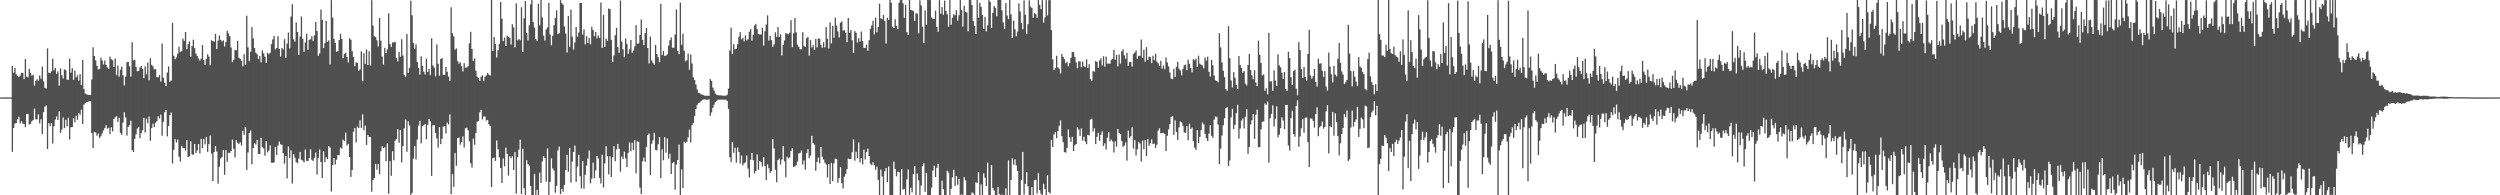 <svg xmlns="http://www.w3.org/2000/svg" width="1920" height="150"><path fill="#4f4f4f" d="M0 74.791h1v1H0zM1 74.814h1v1H1zM2 74.797h1v1H2zM3 74.821h1v1H3zM4 74.812h1v1H4zM5 74.824h1v1H5zM6 74.772h1v1H6zM7 74.787h1v1H7zM8 74.81h1v1H8zM9 50.634h1v65.966H9zM10 55.811h1v42.473H10zM11 52.065h1v42.829H11zM12 57.091h1v37.357H12zM13 58.251h1v33.181H13zM14 59.101h1v30.525H14zM15 58.124h1v36.585H15zM16 55.931h1v37.163H16zM17 55.988h1v38.896H17zM18 60.766h1v34.454H18zM19 45.381h1v52.372H19zM20 58.754h1v28.747H20zM21 59.431h1v28.086H21zM22 52.83h1v42.782H22zM23 56.184h1v38.917H23zM24 58.218h1v34.859H24zM25 57.415h1v34.738H25zM26 65.766h1v17.65H26zM27 62.054h1v29.617H27zM28 60.822h1v30.821H28zM29 62.011h1v25.803H29zM30 57.972h1v36.785H30zM31 60.438h1v31.175H31zM32 51.172h1v51.936H32zM33 62.523h1v23.587H33zM34 67.42h1v14.51H34zM35 67.949h1v13.045H35zM36 37.151h1v77.308H36zM37 55.799h1v38.838H37zM38 56.24h1v40.729H38zM39 54.729h1v39.711H39zM40 45.091h1v65.137H40zM41 53.96h1v43H41zM42 52.207h1v39.669H42zM43 56.735h1v32.665H43zM44 54.84h1v37.33H44zM45 65.766h1v19.641H45zM46 52.53h1v49.604H46zM47 57.803h1v41.727H47zM48 60.321h1v29.927H48zM49 53.276h1v45.171H49zM50 53.925h1v38.107H50zM51 61.198h1v35.866H51zM52 61.304h1v29.177H52zM53 45.018h1v62.082H53zM54 55.737h1v41.982H54zM55 52.364h1v45.226H55zM56 61.303h1v29.592H56zM57 54.247h1v39.672H57zM58 59.37h1v29.622H58zM59 57.78h1v34.201H59zM60 61.973h1v24.818H60zM61 56.918h1v31.262H61zM62 65.277h1v18.947H62zM63 46.003h1v49.301H63zM64 68.26h1v12.123H64zM65 71.768h1v7.467H65zM66 72.354h1v6.153H66zM67 72.864h1v5.385H67zM68 72.834h1v4.882H68zM69 72.967h1v4.638H69zM70 61.011h1v41.183H70zM71 36.313h1v77.422H71zM72 43.021h1v58.309H72zM73 46.277h1v55.471H73zM74 50.518h1v53.709H74zM75 53.327h1v49.265H75zM76 53.018h1v53.027H76zM77 44.311h1v60.375H77zM78 46.462h1v55.984H78zM79 49.555h1v50.628H79zM80 46.499h1v51.915H80zM81 49.761h1v46.39H81zM82 51.799h1v47.002H82zM83 52.962h1v45.153H83zM84 43.398h1v59.697H84zM85 45.536h1v52.237H85zM86 46.187h1v54.788H86zM87 51.415h1v39.947H87zM88 44.941h1v45.192H88zM89 57.683h1v31.39H89zM90 50.282h1v43.382H90zM91 58.856h1v31.599H91zM92 53.509h1v48.51H92zM93 51.115h1v52.351H93zM94 57.874h1v36.262H94zM95 65.516h1v20.699H95zM96 58.846h1v31.294H96zM97 47.762h1v56.361H97zM98 47.558h1v49.887H98zM99 50.949h1v45.253H99zM100 58.811h1v33.877H100zM101 32.414h1v82.871H101zM102 46.363h1v70.376H102zM103 45.908h1v60.742H103zM104 51.396h1v51.761H104zM105 54.709h1v44.047H105zM106 54.472h1v42.88H106zM107 51.932h1v54.225H107zM108 50.632h1v51.644H108zM109 52.91h1v47.126H109zM110 60.02h1v30.442H110zM111 51.062h1v50.72H111zM112 57.096h1v34.061H112zM113 48.042h1v46.648H113zM114 61.631h1v27.852H114zM115 44.707h1v63.424H115zM116 49.754h1v48.639H116zM117 50.979h1v44.064H117zM118 53.284h1v44.338H118zM119 53.042h1v41.21H119zM120 59.238h1v33.788H120zM121 59.412h1v29.935H121zM122 57.711h1v33.271H122zM123 62.601h1v25.389H123zM124 33.419h1v70.866H124zM125 59.724h1v33.805H125zM126 63.653h1v22.538H126zM127 66.145h1v18.342H127zM128 55.721h1v49.012H128zM129 51.015h1v45.647H129zM130 62.786h1v25.696H130zM131 61.844h1v24.529H131zM132 17.625h1v107.955H132zM133 42.836h1v72.21H133zM134 45.443h1v61.407H134zM135 43.986h1v65.414H135zM136 41.287h1v65.889H136zM137 35.819h1v84.564H137zM138 39.916h1v84.065H138zM139 39.306h1v72.717H139zM140 29.584h1v84.055H140zM141 31.363h1v82.436H141zM142 24.584h1v91.057H142zM143 37.814h1v69.699H143zM144 33.94h1v86.776H144zM145 31.811h1v88.26H145zM146 43.7h1v64.818H146zM147 35.431h1v83.169H147zM148 30.445h1v88.369H148zM149 37.029h1v73.582H149zM150 41.12h1v76.424H150zM151 43.009h1v72.471H151zM152 44.88h1v65.788H152zM153 46.53h1v71.27H153zM154 45.003h1v61.676H154zM155 34.618h1v79.182H155zM156 46.094h1v60.554H156zM157 49.746h1v61.088H157zM158 45.3h1v59.848H158zM159 41.619h1v75.001H159zM160 43.483h1v67.192H160zM161 50.194h1v53.942H161zM162 30.925h1v87.109H162zM163 31.543h1v107.568H163zM164 31.983h1v84.82H164zM165 26.029h1v86.152H165zM166 37.685h1v78.669H166zM167 31.235h1v109.79H167zM168 27.233h1v100.863H168zM169 30.635h1v91.081H169zM170 31.786h1v88.846H170zM171 30.99h1v84.203H171zM172 35.706h1v98.532H172zM173 32.28h1v83.005H173zM174 23.612h1v100.636H174zM175 25.642h1v91.665H175zM176 27.778h1v89.754H176zM177 36.49h1v79.464H177zM178 47.717h1v59.493H178zM179 45.979h1v68.356H179zM180 38.289h1v82.611H180zM181 38.65h1v68.953H181zM182 31.506h1v78.155H182zM183 44.335h1v66.178H183zM184 45.273h1v64.026H184zM185 46.608h1v65.205H185zM186 50.986h1v49.419H186zM187 41.649h1v61.863H187zM188 49.862h1v47.68H188zM189 12.019h1v118.451H189zM190 36.422h1v80.689H190zM191 46.925h1v55.169H191zM192 39.696h1v60.529H192zM193 20.83h1v105.341H193zM194 29.457h1v84.262H194zM195 36.916h1v72.935H195zM196 40.454h1v70.569H196zM197 41.668h1v65.794H197zM198 45.406h1v72.835H198zM199 43.024h1v75.237H199zM200 47.879h1v57.987H200zM201 38.642h1v74.382H201zM202 40.935h1v73.119H202zM203 43.512h1v76.117H203zM204 48.332h1v60.016H204zM205 40.556h1v76.49H205zM206 41.696h1v73.895H206zM207 40.534h1v71.108H207zM208 33.955h1v91H208zM209 30.256h1v94.862H209zM210 27.677h1v96.958H210zM211 37.953h1v74.836H211zM212 36.884h1v82.119H212zM213 27.91h1v83.864H213zM214 37.49h1v71.202H214zM215 43.491h1v67.335H215zM216 36.898h1v74.356H216zM217 37.965h1v79.742H217zM218 30.07h1v95.617H218zM219 44.368h1v75.469H219zM220 33.424h1v103.625H220zM221 24.952h1v87.547H221zM222 37.125h1v84.167H222zM223 12.775h1v102.65H223zM224 3.252h1v137.74H224zM225 30.172h1v88.277H225zM226 31.971h1v89.099H226zM227 17.305h1v107.262H227zM228 24.578h1v100.736H228zM229 42.097h1v79.678H229zM230 28.091h1v88.614H230zM231 12.641h1v110.088H231zM232 29.807h1v93.523H232zM233 39.805h1v84.988H233zM234 32.668h1v82.178H234zM235 25.844h1v97.693H235zM236 38.246h1v85.556H236zM237 30.681h1v90.83H237zM238 30.175h1v84.528H238zM239 27.764h1v94.968H239zM240 31.476h1v92.175H240zM241 27.118h1v94.032H241zM242 16.884h1v100.334H242zM243 23.791h1v110.262H243zM244 42.789h1v78.38H244zM245 41.035h1v73.759H245zM246 7.37h1v117.117H246zM247 15.381h1v121.387H247zM248 36.908h1v79.218H248zM249 33.198h1v91.4H249zM250 16.057h1v104.701H250zM251 32.188h1v89.966H251zM252 31.005h1v81.235H252zM253 49.444h1v63.937H253zM254 0.053h1v147.034H254zM255 13.473h1v113.308H255zM256 29.784h1v91.61H256zM257 32.91h1v93.527H257zM258 39.733h1v82.913H258zM259 39.307h1v79.692H259zM260 30.779h1v88.526H260zM261 25.884h1v87.539H261zM262 29.866h1v84.284H262zM263 44.663h1v62.634H263zM264 41.477h1v66.89H264zM265 40.409h1v61.356H265zM266 43.744h1v68.142H266zM267 48.01h1v62.429H267zM268 29.363h1v91.287H268zM269 30.567h1v105.27H269zM270 39.283h1v91.273H270zM271 43.747h1v57.383H271zM272 50.826h1v47.508H272zM273 47.879h1v61.521H273zM274 48.333h1v48.846H274zM275 54.375h1v44.003H275zM276 53.342h1v39.083H276zM277 39.466h1v58.8H277zM278 62.385h1v25.522H278zM279 40.872h1v59.29H279zM280 49.103h1v47.38H280zM281 38.009h1v73.239H281zM282 49.927h1v53.764H282zM283 39.394h1v65.747H283zM284 50.322h1v54.936H284zM285 0.08h1v147.137H285zM286 19.611h1v118.707H286zM287 27.777h1v108.966H287zM288 28.418h1v97.441H288zM289 30.992h1v99.346H289zM290 35.706h1v90.227H290zM291 13.703h1v120.162H291zM292 31.254h1v84.977H292zM293 43.398h1v68.928H293zM294 49.575h1v64.116H294zM295 36.695h1v76.394H295zM296 40.804h1v83.119H296zM297 37.899h1v72.127H297zM298 10.246h1v138.55H298zM299 33.788h1v89.941H299zM300 36.034h1v98.96H300zM301 32.642h1v83.509H301zM302 32.508h1v90.636H302zM303 32.102h1v75.874H303zM304 44.591h1v62.124H304zM305 47.151h1v52.102H305zM306 39.845h1v69.847H306zM307 43.57h1v56.32H307zM308 30.168h1v94.607H308zM309 42.686h1v69.491H309zM310 57.584h1v41.043H310zM311 58.909h1v32.881H311zM312 26.184h1v90.329H312zM313 55.868h1v37.333H313zM314 52.17h1v44.201H314zM315 0.483h1v149.722H315zM316 11.741h1v136.316H316zM317 33.014h1v88.887H317zM318 37.527h1v74.555H318zM319 34.067h1v88.391H319zM320 47.706h1v59.532H320zM321 52.137h1v44.346H321zM322 57.349h1v35.479H322zM323 43.249h1v66.876H323zM324 50.491h1v46.394H324zM325 55h1v41.205H325zM326 57.162h1v38.064H326zM327 45.073h1v61.898H327zM328 55.303h1v40.569H328zM329 52.92h1v38.351H329zM330 57.765h1v35.438H330zM331 29.389h1v105.675H331zM332 50.226h1v45.986H332zM333 51.938h1v44.213H333zM334 58.713h1v43.42H334zM335 34.074h1v72.292H335zM336 48.917h1v64.487H336zM337 58.132h1v39.428H337zM338 45.311h1v65.397H338zM339 44.58h1v62.027H339zM340 57.422h1v39.766H340zM341 57.495h1v39.33H341zM342 51.411h1v51.111H342zM343 55.099h1v39.071H343zM344 58.879h1v36.729H344zM345 62.284h1v25.622H345zM346 5.608h1v143.493H346zM347 25.477h1v108.333H347zM348 27.945h1v115.513H348zM349 38.16h1v79.342H349zM350 37.216h1v90.097H350zM351 46.893h1v59.03H351zM352 48.903h1v56.763H352zM353 47.822h1v63.315H353zM354 50.834h1v58.391H354zM355 54.904h1v49.838H355zM356 48.508h1v64.801H356zM357 51.992h1v46.536H357zM358 51.775h1v46.287H358zM359 50.816h1v49.205H359zM360 33.206h1v75.348H360zM361 24.441h1v101.037H361zM362 37.68h1v90.966H362zM363 46.844h1v59.597H363zM364 44.828h1v66.374H364zM365 54.251h1v48.015H365zM366 58.854h1v34.68H366zM367 59.872h1v33.066H367zM368 62.226h1v23.97H368zM369 58.924h1v25.429H369zM370 57.792h1v33.988H370zM371 62.355h1v27.118H371zM372 58.879h1v30.614H372zM373 57.97h1v34.672H373zM374 56.113h1v35.994H374zM375 57.25h1v38.257H375zM376 58.017h1v38.864H376zM377 -0.055h1v143.705H377zM378 39.048h1v82.52H378zM379 28.484h1v92.562H379zM380 33.764h1v89.828H380zM381 44.204h1v63.661H381zM382 38.586h1v76.027H382zM383 33.701h1v87.196H383zM384 1.543h1v127.514H384zM385 14.399h1v126.091H385zM386 31.569h1v90.157H386zM387 28.811h1v99.006H387zM388 35.306h1v78.107H388zM389 27.388h1v90.782H389zM390 28.331h1v106.534H390zM391 29.072h1v90.976H391zM392 34.145h1v87.478H392zM393 18.655h1v101.424H393zM394 21.115h1v109.435H394zM395 36.405h1v80.422H395zM396 2.548h1v146.193H396zM397 30.998h1v89.724H397zM398 29.881h1v85.054H398zM399 30.937h1v76.351H399zM400 5.559h1v143.435H400zM401 39.976h1v74.249H401zM402 14.034h1v130.545H402zM403 0.895h1v149.248H403zM404 25.331h1v97.733H404zM405 31.043h1v94.983H405zM406 19.467h1v107.844H406zM407 3.335h1v139.478H407zM408 0.022h1v150.025H408zM409 16.934h1v133.008H409zM410 21.114h1v112.464H410zM411 30.064h1v119.54H411zM412 31.517h1v114.247H412zM413 2.856h1v146.887H413zM414 19.387h1v113.213H414zM415 -0.116h1v140.661H415zM416 13.396h1v110.671H416zM417 27.318h1v92.593H417zM418 31.195h1v90.259H418zM419 22.574h1v116.945H419zM420 21.052h1v92.848H420zM421 2.186h1v148.854H421zM422 26.532h1v113.171H422zM423 34.781h1v86.871H423zM424 27.415h1v101.943H424zM425 19.37h1v111.624H425zM426 13.828h1v134.204H426zM427 8.009h1v134.761H427zM428 26.224h1v89.361H428zM429 25.443h1v87.22H429zM430 0.097h1v148.864H430zM431 2.422h1v142.685H431zM432 3.635h1v143.674H432zM433 20.399h1v121.648H433zM434 25.792h1v104.892H434zM435 40.334h1v78.602H435zM436 12.261h1v119.662H436zM437 35.887h1v77.735H437zM438 7.349h1v132.906H438zM439 28.089h1v96.022H439zM440 38.036h1v78.684H440zM441 32.628h1v79.204H441zM442 20.747h1v118.944H442zM443 28.154h1v99.765H443zM444 24.965h1v93.878H444zM445 2.314h1v133.009H445zM446 2.127h1v142.636H446zM447 26.586h1v97.104H447zM448 22.647h1v122.241H448zM449 34.047h1v100.139H449zM450 27.731h1v99.375H450zM451 33.032h1v88.758H451zM452 29.189h1v86.378H452zM453 33.984h1v106.835H453zM454 20.513h1v116.714H454zM455 23.048h1v101.88H455zM456 27.806h1v109.138H456zM457 24.505h1v106.425H457zM458 29.419h1v90.37H458zM459 27.275h1v94.498H459zM460 29.108h1v107.553H460zM461 1.927h1v139.052H461zM462 36.834h1v82.011H462zM463 11.494h1v132.508H463zM464 35.99h1v89.557H464zM465 29.645h1v82.696H465zM466 31.385h1v88.49H466zM467 6.568h1v127.373H467zM468 7.012h1v113.077H468zM469 30.56h1v105.329H469zM470 47.662h1v73.107H470zM471 42.584h1v69.679H471zM472 27.101h1v96.733H472zM473 21.339h1v93.463H473zM474 36.171h1v74.35H474zM475 40.491h1v73.81H475zM476 0.345h1v131.554H476zM477 31.878h1v88.318H477zM478 37.902h1v84.251H478zM479 43.915h1v72.522H479zM480 29.589h1v92.027H480zM481 33.696h1v94.672H481zM482 41.275h1v76.08H482zM483 37.835h1v71.597H483zM484 30.744h1v85.347H484zM485 40.502h1v69.138H485zM486 38.83h1v76.427H486zM487 35.64h1v72.081H487zM488 19.282h1v113.81H488zM489 33.626h1v74.96H489zM490 33.257h1v75.625H490zM491 26.806h1v117.307H491zM492 15.024h1v133.969H492zM493 30.543h1v93.368H493zM494 34.715h1v86.196H494zM495 25.486h1v98.752H495zM496 21.486h1v91.333H496zM497 36.887h1v66.949H497zM498 48.735h1v53.803H498zM499 28.065h1v106.239H499zM500 46.344h1v64.041H500zM501 48.202h1v59.626H501zM502 49.643h1v52.307H502zM503 34.436h1v80.666H503zM504 41.448h1v74.134H504zM505 43.929h1v66.928H505zM506 47.695h1v57.611H506zM507 2.925h1v133.815H507zM508 42.365h1v72.261H508zM509 39.238h1v83.841H509zM510 42.919h1v62.501H510zM511 42.71h1v74.538H511zM512 41.689h1v64.642H512zM513 35h1v86.82H513zM514 30.922h1v87.085H514zM515 28.716h1v104.941H515zM516 36.66h1v88.602H516zM517 36.67h1v87.7H517zM518 26.484h1v119.201H518zM519 7.23h1v119.238H519zM520 38.996h1v83.907H520zM521 41.638h1v69.376H521zM522 1.994h1v148.34H522zM523 34.338h1v95.738H523zM524 25.848h1v118.517H524zM525 38.968h1v69.867H525zM526 47.096h1v62.635H526zM527 46.211h1v62.645H527zM528 41.208h1v64.307H528zM529 53.585h1v45.993H529zM530 41.839h1v67.548H530zM531 48.732h1v47.468H531zM532 59.4h1v35.098H532zM533 61.365h1v27.652H533zM534 64.926h1v18.786H534zM535 68.739h1v11.783H535zM536 71.252h1v7.851H536zM537 71.548h1v7.16H537zM538 72.474h1v5.121H538zM539 72.674h1v3.985H539zM540 73.117h1v3.31H540zM541 73.606h1v2.696H541zM542 73.496h1v3.161H542zM543 73.46h1v3.119H543zM544 73.677h1v2.553H544zM545 60.772h1v28.224H545zM546 62.187h1v24.196H546zM547 67.272h1v15.525H547zM548 69.514h1v10.866H548zM549 71.911h1v6.418H549zM550 72.798h1v4.544H550zM551 73.123h1v3.39H551zM552 73.231h1v3.384H552zM553 73.197h1v3.358H553zM554 73.376h1v3.105H554zM555 73.479h1v2.945H555zM556 73.514h1v3.149H556zM557 73.467h1v3.012H557zM558 72.771h1v4.723H558zM559 68.002h1v15.547H559zM560 38.856h1v81.895H560zM561 21.22h1v103.364H561zM562 41.37h1v67.846H562zM563 33.935h1v83.518H563zM564 37.814h1v75.667H564zM565 37.518h1v87.357H565zM566 33.97h1v79.322H566zM567 28.172h1v88.584H567zM568 24.675h1v100.925H568zM569 30.188h1v89.302H569zM570 29.076h1v97.932H570zM571 31.75h1v93.68H571zM572 27.173h1v97.47H572zM573 30.981h1v88.399H573zM574 30.122h1v99.375H574zM575 24.382h1v111.979H575zM576 22.33h1v100.39H576zM577 31.16h1v86.34H577zM578 26.622h1v96.436H578zM579 19.563h1v113.678H579zM580 18.337h1v112.967H580zM581 22.314h1v96.314H581zM582 26.226h1v104.186H582zM583 26.42h1v97.131H583zM584 26.507h1v98.053H584zM585 21.393h1v106.523H585zM586 34.924h1v85.69H586zM587 24.038h1v103.497H587zM588 18.773h1v119.525H588zM589 11.784h1v114.363H589zM590 31.175h1v98.047H590zM591 27.549h1v105.219H591zM592 30.809h1v100.564H592zM593 35.935h1v70.943H593zM594 34.039h1v79.99H594zM595 24.816h1v105.64H595zM596 28.32h1v111.669H596zM597 20.802h1v102.204H597zM598 28.531h1v93.204H598zM599 26.327h1v100.065H599zM600 42.715h1v79.747H600zM601 34.6h1v77.587H601zM602 31.05h1v92.896H602zM603 25.515h1v110.63H603zM604 25.852h1v94.465H604zM605 26.355h1v95.301H605zM606 25.076h1v95.811H606zM607 15.5h1v100.505H607zM608 36.245h1v77.524H608zM609 25.617h1v102.638H609zM610 13.893h1v113.861H610zM611 24.845h1v102.103H611zM612 34.236h1v89.864H612zM613 35.988h1v81.824H613zM614 37.815h1v79.797H614zM615 37.895h1v77.694H615zM616 24.726h1v101.679H616zM617 35.258h1v88.024H617zM618 36.074h1v94.246H618zM619 29.362h1v88.141H619zM620 28.375h1v86.161H620zM621 42.678h1v78.796H621zM622 30.818h1v88.708H622zM623 36.404h1v67.924H623zM624 34.713h1v75.29H624zM625 38.374h1v72.84H625zM626 29.885h1v101.219H626zM627 36.333h1v88.007H627zM628 29.553h1v91.456H628zM629 29.74h1v95.727H629zM630 34.418h1v78.42H630zM631 36.727h1v83.636H631zM632 32.477h1v90.076H632zM633 36.411h1v88.407H633zM634 20.798h1v105.533H634zM635 29.775h1v106.534H635zM636 37.18h1v88.828H636zM637 17.105h1v124.132H637zM638 33.308h1v91.702H638zM639 19.879h1v119.266H639zM640 28.942h1v96.574H640zM641 13.515h1v108.361H641zM642 19.595h1v102.552H642zM643 24.127h1v116.237H643zM644 28.773h1v107.984H644zM645 17.483h1v110.698H645zM646 16.45h1v124.288H646zM647 23.49h1v121.263H647zM648 23.089h1v112.596H648zM649 25.213h1v108.34H649zM650 32.361h1v97.538H650zM651 13.755h1v107.988H651zM652 25.269h1v96.945H652zM653 22.977h1v99.261H653zM654 30.948h1v85.996H654zM655 40.73h1v66.317H655zM656 23.913h1v99.478H656zM657 25.208h1v91.374H657zM658 32.639h1v88.833H658zM659 29.321h1v80.027H659zM660 31.899h1v92.825H660zM661 24.219h1v97.239H661zM662 31.522h1v94.724H662zM663 36.782h1v78.134H663zM664 36.767h1v85.725H664zM665 34.325h1v82.506H665zM666 38.956h1v75.169H666zM667 30.901h1v88.936H667zM668 22.271h1v103.489H668zM669 19.507h1v107.349H669zM670 15.911h1v108.709H670zM671 26.404h1v100.488H671zM672 13.591h1v116.783H672zM673 24.764h1v103.229H673zM674 20.66h1v117.484H674zM675 2.83h1v147.44H675zM676 14.084h1v116.111H676zM677 14.748h1v120.825H677zM678 11.529h1v138.454H678zM679 16.179h1v115.379H679zM680 33.508h1v95.523H680zM681 13.605h1v126.346H681zM682 15.316h1v112.533H682zM683 -0.104h1v150.193H683zM684 2.078h1v148.109H684zM685 20.489h1v130.834H685zM686 21.551h1v102.583H686zM687 14.839h1v114.998H687zM688 19.925h1v115.573H688zM689 22.315h1v109.585H689zM690 2.084h1v130.186H690zM691 0.081h1v149.695H691zM692 -0.09h1v129.876H692zM693 2.504h1v143.112H693zM694 13.67h1v131.32H694zM695 3.761h1v146.367H695zM696 24.677h1v113.096H696zM697 26.887h1v103.249H697zM698 -0.341h1v150.323H698zM699 7.52h1v136.599H699zM700 7.971h1v139.805H700zM701 8.506h1v125.234H701zM702 16.011h1v111.447H702zM703 10.267h1v139.737H703zM704 10.377h1v122.899H704zM705 25.561h1v112.921H705zM706 0.217h1v150.03H706zM707 4.137h1v138.344H707zM708 20.491h1v106.973H708zM709 33.098h1v92.31H709zM710 7.872h1v139.416H710zM711 19.04h1v113.893H711zM712 -0.069h1v149.927H712zM713 0.034h1v150.021H713zM714 0.051h1v149.943H714zM715 13.441h1v130.688H715zM716 14.629h1v116.372H716zM717 14.473h1v112.77H717zM718 8.187h1v127.757H718zM719 20.645h1v108.206H719zM720 24.381h1v101.395H720zM721 0.099h1v149.784H721zM722 10.466h1v139.848H722zM723 5.439h1v133.335H723zM724 11.344h1v134.016H724zM725 0.461h1v149.857H725zM726 8.46h1v141.544H726zM727 10.948h1v120.168H727zM728 20.529h1v112.021H728zM729 0.05h1v149.953H729zM730 19.015h1v125.987H730zM731 13.584h1v122.619H731zM732 10.877h1v119.479H732zM733 11.79h1v131.021H733zM734 7.835h1v127.32H734zM735 15.844h1v126.013H735zM736 11.737h1v125.645H736zM737 -0.214h1v150.569H737zM738 7.654h1v141.521H738zM739 20.415h1v129.445H739zM740 4.406h1v131.707H740zM741 9.053h1v129.458H741zM742 9.503h1v140.233H742zM743 24.05h1v125.95H743zM744 -0.024h1v150.152H744zM745 0.061h1v149.929H745zM746 3.868h1v143.962H746zM747 16.113h1v132.303H747zM748 19.823h1v130.181H748zM749 26.126h1v113.896H749zM750 -0.008h1v140.579H750zM751 13.628h1v118.567H751zM752 2.108h1v148.316H752zM753 5.185h1v136.461H753zM754 11.573h1v138.43H754zM755 22.247h1v110.887H755zM756 12.953h1v123.531H756zM757 24.111h1v118.79H757zM758 19.476h1v105.464H758zM759 0.07h1v149.927H759zM760 1.368h1v148.575H760zM761 21.508h1v105.255H761zM762 9.946h1v134.457H762zM763 4.65h1v141.734H763zM764 6.062h1v143.894H764zM765 12.421h1v137.754H765zM766 -0.054h1v143.737H766zM767 -0.396h1v149.435H767zM768 -0.007h1v150.142H768zM769 7.905h1v141.424H769zM770 17.253h1v132.748H770zM771 22.265h1v127.81H771zM772 2.318h1v142.344H772zM773 11.878h1v138.13H773zM774 14.764h1v108.441H774zM775 -0.035h1v150.14H775zM776 11.075h1v127.163H776zM777 29.154h1v92.436H777zM778 15.786h1v110.718H778zM779 22.466h1v99.923H779zM780 27.87h1v99.178H780zM781 24.14h1v107.087H781zM782 2.624h1v147.564H782zM783 8.774h1v141.061H783zM784 17.634h1v120.675H784zM785 22.472h1v94.196H785zM786 0.315h1v149.156H786zM787 11.368h1v129.819H787zM788 26.223h1v106.017H788zM789 18.548h1v124.54H789zM790 0.185h1v149.88H790zM791 5.054h1v144.934H791zM792 6.103h1v137.587H792zM793 13.639h1v136.408H793zM794 10.091h1v128.356H794zM795 10.818h1v127.213H795zM796 13.643h1v135.08H796zM797 -0.38h1v133.284H797zM798 3.73h1v142.348H798zM799 7.013h1v141.827H799zM800 0.046h1v149.88H800zM801 17.335h1v123.781H801zM802 13.44h1v131.626H802zM803 0.021h1v149.957H803zM804 11.864h1v122.577H804zM805 0.144h1v147.438H805zM806 -0.007h1v148.585H806zM807 23.12h1v84.32H807zM808 45.563h1v67.383H808zM809 53.871h1v49.426H809zM810 52.381h1v49.032H810zM811 42.801h1v63.347H811zM812 51.747h1v48.925H812zM813 52.789h1v43.812H813zM814 56.349h1v36.184H814zM815 41.56h1v63.049H815zM816 43.678h1v65.496H816zM817 45.412h1v71.481H817zM818 48.541h1v68.608H818zM819 47.405h1v66.154H819zM820 50.926h1v48.488H820zM821 48.418h1v57.109H821zM822 44.46h1v64.564H822zM823 39.871h1v65.209H823zM824 40.067h1v75.947H824zM825 43.726h1v67.869H825zM826 47.875h1v62.725H826zM827 52.403h1v45.166H827zM828 47.171h1v52.292H828zM829 47.043h1v57.281H829zM830 51.665h1v46.963H830zM831 47.294h1v60.749H831zM832 50.838h1v54.206H832zM833 51.558h1v57.157H833zM834 45.524h1v65.203H834zM835 52.208h1v51.26H835zM836 49.354h1v54.69H836zM837 60.668h1v31.081H837zM838 62.079h1v29.126H838zM839 54.584h1v46.371H839zM840 55.02h1v43.487H840zM841 46.795h1v63.909H841zM842 47.519h1v57.578H842zM843 52.166h1v49.811H843zM844 46.405h1v61.779H844zM845 44.77h1v58.648H845zM846 50.204h1v50.69H846zM847 43.19h1v68.877H847zM848 51.209h1v58.888H848zM849 43.478h1v71.383H849zM850 48.832h1v56.825H850zM851 48.867h1v52.493H851zM852 48.969h1v59.556H852zM853 45.866h1v61.339H853zM854 45.181h1v63.441H854zM855 38.235h1v78.92H855zM856 45.844h1v62.728H856zM857 42.072h1v70.619H857zM858 50.989h1v48.107H858zM859 41.864h1v60.273H859zM860 48.767h1v54.296H860zM861 39.402h1v68.89H861zM862 37.876h1v74.956H862zM863 42.483h1v69.26H863zM864 45.206h1v64.22H864zM865 40.529h1v82.877H865zM866 50.744h1v49.585H866zM867 47.734h1v58.087H867zM868 47.614h1v56.988H868zM869 51.08h1v46.685H869zM870 41.416h1v72.712H870zM871 40.36h1v67.219H871zM872 38.798h1v80.66H872zM873 45.144h1v69.463H873zM874 42.928h1v66.038H874zM875 42.876h1v67.411H875zM876 30.372h1v93.637H876zM877 44.3h1v63.642H877zM878 38.149h1v76.515H878zM879 47.429h1v60.178H879zM880 36.183h1v83.73H880zM881 45.957h1v60.729H881zM882 43.523h1v68.456H882zM883 43.87h1v66.16H883zM884 48.475h1v58.648H884zM885 42.821h1v67.806H885zM886 46.126h1v64.115H886zM887 41.289h1v72.26H887zM888 47.294h1v63.834H888zM889 48.559h1v51.726H889zM890 50.635h1v47.934H890zM891 46.645h1v55.652H891zM892 52.781h1v49.409H892zM893 50.29h1v51.706H893zM894 53.174h1v49.668H894zM895 44.123h1v71.918H895zM896 47.996h1v56.23H896zM897 51.013h1v48.453H897zM898 55.699h1v39.674H898zM899 60.289h1v29.436H899zM900 60.8h1v28.397H900zM901 52.824h1v50.742H901zM902 59.038h1v33.405H902zM903 51.267h1v50.176H903zM904 47.448h1v59.986H904zM905 52.746h1v45.113H905zM906 54.091h1v39.17H906zM907 57.908h1v36.073H907zM908 52.824h1v43.785H908zM909 50.096h1v51.658H909zM910 49.535h1v52.574H910zM911 53.895h1v42.798H911zM912 45.892h1v61.852H912zM913 48.965h1v45.941H913zM914 52.134h1v46.974H914zM915 55.499h1v42.517H915zM916 45.472h1v63H916zM917 46.262h1v67.134H917zM918 44.942h1v70.146H918zM919 51.461h1v48.549H919zM920 42.776h1v67.167H920zM921 48.831h1v56.307H921zM922 49.692h1v50.25H922zM923 50.248h1v43.891H923zM924 52.517h1v43.045H924zM925 44.141h1v58.64H925zM926 46.588h1v59.613H926zM927 43.509h1v64.767H927zM928 55.098h1v47.543H928zM929 58.76h1v37.418H929zM930 46.029h1v58.286H930zM931 50.146h1v55.74H931zM932 58.005h1v33.88H932zM933 61.619h1v27.888H933zM934 62.209h1v27.556H934zM935 63.199h1v32.436H935zM936 25.52h1v100.508H936zM937 36.38h1v77.819H937zM938 47.886h1v56.193H938zM939 54.334h1v41.889H939zM940 59.228h1v31.623H940zM941 68.52h1v14.563H941zM942 69.688h1v12.678H942zM943 20.067h1v107.508H943zM944 44.679h1v78.604H944zM945 61.761h1v28.449H945zM946 67.204h1v16.357H946zM947 55.362h1v43.797H947zM948 59.715h1v36.133H948zM949 65.304h1v21.582H949zM950 68.337h1v12.147H950zM951 43.033h1v63.469H951zM952 49.941h1v48.791H952zM953 52.099h1v40.498H953zM954 55.86h1v35.113H954zM955 54.489h1v44.174H955zM956 64.238h1v25.408H956zM957 65.596h1v18.315H957zM958 49.936h1v68.173H958zM959 41.365h1v71.548H959zM960 53.774h1v41.851H960zM961 57.897h1v34.404H961zM962 60.835h1v26.824H962zM963 53.929h1v52.68H963zM964 63.384h1v24.746H964zM965 66.203h1v17.979H965zM966 31.204h1v81.921H966zM967 42.083h1v70.882H967zM968 48.31h1v51.015H968zM969 57.901h1v35.664H969zM970 57.192h1v36.107H970zM971 69.671h1v9.766H971zM972 67.739h1v12.861H972zM973 72.423h1v5.569H973zM974 25.217h1v99.684H974zM975 62.399h1v28.464H975zM976 62.457h1v24.971H976zM977 69.666h1v11.269H977zM978 54.055h1v43.123H978zM979 61.851h1v29.345H979zM980 65.972h1v15.726H980zM981 41.714h1v63.758H981zM982 50.196h1v53.239H982zM983 51.712h1v46.766H983zM984 55.855h1v34.184H984zM985 60.523h1v32.018H985zM986 55.185h1v44.051H986zM987 68.353h1v12.187H987zM988 69.804h1v10.771H988zM989 39.661h1v72.11H989zM990 44.623h1v71.008H990zM991 59.304h1v31.324H991zM992 65.356h1v19.646H992zM993 54.48h1v48.549H993zM994 53.522h1v51.508H994zM995 68.032h1v13.33H995zM996 73.088h1v3.951H996zM997 32.362h1v80.397H997zM998 38.526h1v66.281H998zM999 53.014h1v45.54H999zM1000 59.922h1v31.356H1000zM1001 51.523h1v50.345H1001zM1002 59.128h1v31.304H1002zM1003 61.962h1v28.239H1003zM1004 41.476h1v67.734H1004zM1005 22.865h1v105.428H1005zM1006 58.035h1v33.015H1006zM1007 60.483h1v30.563H1007zM1008 58.525h1v34.289H1008zM1009 52.911h1v45.084H1009zM1010 62.984h1v24.738H1010zM1011 66.44h1v16.02H1011zM1012 45.072h1v59.563H1012zM1013 48.891h1v48.907H1013zM1014 48.591h1v48.23H1014zM1015 54.217h1v39.191H1015zM1016 59.119h1v39.717H1016zM1017 54.527h1v42.976H1017zM1018 66.511h1v19.052H1018zM1019 69.539h1v11.196H1019zM1020 40.326h1v77.529H1020zM1021 51.141h1v45.848H1021zM1022 57.139h1v40.596H1022zM1023 63.382h1v22.558H1023zM1024 50.525h1v53.645H1024zM1025 57.341h1v29.764H1025zM1026 58.622h1v35.028H1026zM1027 45.157h1v59.437H1027zM1028 32.965h1v86.494H1028zM1029 48.105h1v62.006H1029zM1030 54.86h1v48.108H1030zM1031 57.225h1v41.031H1031zM1032 64.621h1v23.069H1032zM1033 63.11h1v26.855H1033zM1034 61.408h1v23.411H1034zM1035 19.023h1v104.657H1035zM1036 41.167h1v81.194H1036zM1037 54.583h1v43.368H1037zM1038 66.291h1v18.572H1038zM1039 54.608h1v42.602H1039zM1040 58.86h1v34.832H1040zM1041 62.687h1v29.124H1041zM1042 66.184h1v15.857H1042zM1043 43.902h1v61.256H1043zM1044 51.089h1v47.844H1044zM1045 52.097h1v38.144H1045zM1046 55.197h1v36.503H1046zM1047 56.97h1v41.497H1047zM1048 68.181h1v12.952H1048zM1049 69.342h1v12.448H1049zM1050 45.38h1v68.442H1050zM1051 40.467h1v72.846H1051zM1052 58.505h1v31.579H1052zM1053 63.056h1v23.358H1053zM1054 65.32h1v19.603H1054zM1055 72.388h1v5.291H1055zM1056 64.738h1v23.783H1056zM1057 69.896h1v11.368H1057zM1058 -0.017h1v149.996H1058zM1059 26.248h1v99.837H1059zM1060 30.663h1v91.29H1060zM1061 42.692h1v69.182H1061zM1062 42.65h1v69.492H1062zM1063 43.952h1v59.847H1063zM1064 34.351h1v71.461H1064zM1065 39.088h1v70.996H1065zM1066 -0.569h1v131.93H1066zM1067 37.564h1v76.128H1067zM1068 40.849h1v75.822H1068zM1069 41.496h1v68.985H1069zM1070 35.82h1v84.026H1070zM1071 42.347h1v66.923H1071zM1072 43.449h1v63.872H1072zM1073 44.193h1v66.339H1073zM1074 47.415h1v60.51H1074zM1075 39.485h1v66.065H1075zM1076 49.861h1v50.095H1076zM1077 30.257h1v115.265H1077zM1078 42.232h1v78.153H1078zM1079 57.315h1v36.019H1079zM1080 62.237h1v25.499H1080zM1081 7.959h1v121.194H1081zM1082 47.523h1v60.67H1082zM1083 30.869h1v108.209H1083zM1084 40.079h1v62.958H1084zM1085 50.715h1v44.222H1085zM1086 52.372h1v39.532H1086zM1087 45.082h1v54.366H1087zM1088 59.617h1v34.041H1088zM1089 11.576h1v118.114H1089zM1090 22.646h1v96.754H1090zM1091 38.169h1v69.255H1091zM1092 50.805h1v50.297H1092zM1093 45.517h1v62.21H1093zM1094 44.285h1v61.24H1094zM1095 43.633h1v57.72H1095zM1096 0.239h1v124.734H1096zM1097 29.037h1v87.671H1097zM1098 46.516h1v61.904H1098zM1099 51.141h1v55.757H1099zM1100 39.14h1v71.265H1100zM1101 39.529h1v73.319H1101zM1102 47.84h1v69.389H1102zM1103 53.161h1v52.682H1103zM1104 49.033h1v54.654H1104zM1105 51.429h1v43.928H1105zM1106 41.329h1v62.904H1106zM1107 48.423h1v48.86H1107zM1108 17.159h1v127.368H1108zM1109 40.605h1v75.124H1109zM1110 35.359h1v67.834H1110zM1111 50.339h1v50.776H1111zM1112 2.466h1v138.04H1112zM1113 57.102h1v41.965H1113zM1114 28.394h1v99.323H1114zM1115 43.982h1v57.595H1115zM1116 50.82h1v46.814H1116zM1117 56.795h1v33.44H1117zM1118 55.347h1v34.662H1118zM1119 0.469h1v149.452H1119zM1120 25.24h1v124.751H1120zM1121 35.758h1v87.763H1121zM1122 41.291h1v73.671H1122zM1123 50.388h1v60.574H1123zM1124 57.697h1v44.62H1124zM1125 49.436h1v62.495H1125zM1126 53.571h1v46.965H1126zM1127 0.969h1v143.227H1127zM1128 34.131h1v74.366H1128zM1129 48.167h1v51.648H1129zM1130 58.868h1v34.844H1130zM1131 53.758h1v38.67H1131zM1132 62.147h1v29.092H1132zM1133 58.045h1v41.79H1133zM1134 59.339h1v33.246H1134zM1135 50.561h1v41.96H1135zM1136 64.031h1v24.109H1136zM1137 54.126h1v40.906H1137zM1138 33.094h1v100.714H1138zM1139 30.226h1v90.536H1139zM1140 54.498h1v48.194H1140zM1141 54.675h1v39.831H1141zM1142 11.468h1v109.569H1142zM1143 37.033h1v87.778H1143zM1144 34.413h1v92.143H1144zM1145 39.547h1v73.028H1145zM1146 59.626h1v29.864H1146zM1147 62.283h1v23.926H1147zM1148 58.323h1v35.283H1148zM1149 64.423h1v20.445H1149zM1150 0.211h1v149.84H1150zM1151 30.543h1v84.957H1151zM1152 35.973h1v75.651H1152zM1153 43.727h1v64.767H1153zM1154 46.421h1v60.33H1154zM1155 52.402h1v50.532H1155zM1156 49.398h1v53.732H1156zM1157 47.452h1v61.355H1157zM1158 0.549h1v150.79H1158zM1159 43.345h1v61.575H1159zM1160 49.331h1v52.731H1160zM1161 55.76h1v42.031H1161zM1162 46.403h1v59.497H1162zM1163 58.97h1v36.236H1163zM1164 53.015h1v46.94H1164zM1165 45.882h1v50.973H1165zM1166 53.872h1v40.312H1166zM1167 51.971h1v47.393H1167zM1168 56.05h1v35.388H1168zM1169 29.106h1v100.141H1169zM1170 51.693h1v46.033H1170zM1171 59.508h1v30.821H1171zM1172 60.125h1v28.497H1172zM1173 7.981h1v131.259H1173zM1174 51.949h1v46.526H1174zM1175 43.44h1v82.19H1175zM1176 54.195h1v43.006H1176zM1177 62.008h1v25.039H1177zM1178 67.329h1v17.948H1178zM1179 57.911h1v34.37H1179zM1180 62.779h1v30.834H1180zM1181 41.225h1v77.932H1181zM1182 52.39h1v55.714H1182zM1183 54.46h1v43.962H1183zM1184 55.905h1v39.216H1184zM1185 57.35h1v37.859H1185zM1186 56.384h1v34.569H1186zM1187 56.37h1v38.093H1187zM1188 61.369h1v28.474H1188zM1189 62.524h1v24.35H1189zM1190 61.711h1v28.67H1190zM1191 62.128h1v26.514H1191zM1192 60.685h1v33.417H1192zM1193 60.125h1v30.011H1193zM1194 49.078h1v52.68H1194zM1195 56.592h1v34.713H1195zM1196 60.129h1v29.486H1196zM1197 61.215h1v25.888H1197zM1198 62.991h1v22.091H1198zM1199 64.844h1v19.517H1199zM1200 56.997h1v39.576H1200zM1201 62.19h1v24.784H1201zM1202 61.791h1v27.935H1202zM1203 64.969h1v17.938H1203zM1204 59.682h1v29.45H1204zM1205 54.19h1v34.126H1205zM1206 57.476h1v31.398H1206zM1207 61.459h1v23.197H1207zM1208 52.944h1v45.686H1208zM1209 50.304h1v42.282H1209zM1210 58.867h1v36.858H1210zM1211 43.859h1v61.196H1211zM1212 51.587h1v45.673H1212zM1213 54.547h1v41.354H1213zM1214 56.915h1v38.732H1214zM1215 46.703h1v59.366H1215zM1216 60.689h1v34.219H1216zM1217 45.032h1v60.893H1217zM1218 56.202h1v37.164H1218zM1219 60.02h1v29.393H1219zM1220 64.278h1v23.722H1220zM1221 56.461h1v37.694H1221zM1222 59.134h1v29.2H1222zM1223 54.446h1v42.292H1223zM1224 37.399h1v87.001H1224zM1225 43.32h1v59.3H1225zM1226 57.546h1v38.903H1226zM1227 61.979h1v26.177H1227zM1228 50.669h1v47.205H1228zM1229 56.785h1v34.504H1229zM1230 60.761h1v26.478H1230zM1231 64.403h1v22.797H1231zM1232 51.62h1v42.26H1232zM1233 62.34h1v24.66H1233zM1234 54.862h1v42.446H1234zM1235 60.626h1v31.271H1235zM1236 63.494h1v27.21H1236zM1237 64.872h1v21.275H1237zM1238 58.832h1v29.656H1238zM1239 66.245h1v16.176H1239zM1240 64.606h1v22.839H1240zM1241 69.929h1v10.382H1241zM1242 59.761h1v31.949H1242zM1243 65.755h1v20.512H1243zM1244 54.756h1v37.364H1244zM1245 50.432h1v46.863H1245zM1246 58.279h1v41.748H1246zM1247 57.99h1v36.518H1247zM1248 61.338h1v29.855H1248zM1249 60.186h1v32.032H1249zM1250 54.642h1v36.86H1250zM1251 64.084h1v25.138H1251zM1252 62.877h1v25.867H1252zM1253 54.201h1v42.455H1253zM1254 56.935h1v34.274H1254zM1255 59.024h1v30.332H1255zM1256 64.71h1v22.784H1256zM1257 61.716h1v30.923H1257zM1258 64.651h1v25.084H1258zM1259 60.509h1v29.694H1259zM1260 63.638h1v27.254H1260zM1261 46.673h1v51.521H1261zM1262 55.05h1v39.253H1262zM1263 57.418h1v38.332H1263zM1264 63.766h1v26.472H1264zM1265 53.343h1v44.237H1265zM1266 58.866h1v36.797H1266zM1267 62.113h1v25.863H1267zM1268 62.532h1v28.522H1268zM1269 56.946h1v36.055H1269zM1270 63.322h1v25.99H1270zM1271 65.61h1v18.18H1271zM1272 60.586h1v35.168H1272zM1273 65.502h1v20.256H1273zM1274 60.413h1v28.901H1274zM1275 67.103h1v17.065H1275zM1276 59.6h1v31.961H1276zM1277 63.145h1v25.596H1277zM1278 65.577h1v23.516H1278zM1279 66.931h1v17.991H1279zM1280 67.372h1v15.326H1280zM1281 67.794h1v15.246H1281zM1282 63.33h1v23.522H1282zM1283 68.164h1v13.986H1283zM1284 58.094h1v35.156H1284zM1285 67.523h1v19.467H1285zM1286 54.056h1v39.833H1286zM1287 61.258h1v29.577H1287zM1288 63.879h1v25.702H1288zM1289 67.406h1v15.933H1289zM1290 65.319h1v22.139H1290zM1291 68.441h1v16.267H1291zM1292 59.726h1v29.618H1292zM1293 65.876h1v18.887H1293zM1294 66.53h1v18.323H1294zM1295 69.423h1v13.605H1295zM1296 64.868h1v20.467H1296zM1297 65.042h1v18.575H1297zM1298 64.114h1v22.067H1298zM1299 65.739h1v18.05H1299zM1300 63.074h1v23.487H1300zM1301 62.068h1v25.711H1301zM1302 61.928h1v27.899H1302zM1303 15.389h1v97.79H1303zM1304 52.853h1v47.543H1304zM1305 45.648h1v61.81H1305zM1306 52.728h1v49.988H1306zM1307 60.49h1v34.51H1307zM1308 59.834h1v27.709H1308zM1309 44.691h1v55.328H1309zM1310 54.984h1v41.418H1310zM1311 51.412h1v50.234H1311zM1312 50.414h1v44.406H1312zM1313 45.319h1v61.412H1313zM1314 54.391h1v46.214H1314zM1315 45.26h1v53.259H1315zM1316 54.904h1v57.746H1316zM1317 51.771h1v46.788H1317zM1318 52.567h1v48.41H1318zM1319 45.985h1v56.875H1319zM1320 42.032h1v59.786H1320zM1321 47.029h1v58.685H1321zM1322 49.925h1v55.864H1322zM1323 54.53h1v45.726H1323zM1324 48.265h1v54.196H1324zM1325 49.164h1v50.824H1325zM1326 47.629h1v54.908H1326zM1327 52.945h1v51.548H1327zM1328 54.598h1v42.471H1328zM1329 54.279h1v40.013H1329zM1330 23.911h1v96.165H1330zM1331 47.756h1v55.647H1331zM1332 44.318h1v62.272H1332zM1333 56.431h1v38.605H1333zM1334 35.107h1v89.565H1334zM1335 44.306h1v57.301H1335zM1336 38.445h1v73.12H1336zM1337 50.727h1v51.051H1337zM1338 53.634h1v52.952H1338zM1339 40.113h1v87.812H1339zM1340 46.668h1v67.799H1340zM1341 51.856h1v52.455H1341zM1342 50.476h1v51.932H1342zM1343 51.936h1v56.209H1343zM1344 51.184h1v48.808H1344zM1345 51.846h1v53.547H1345zM1346 46.49h1v54.817H1346zM1347 24.993h1v114.403H1347zM1348 44.008h1v66.396H1348zM1349 40.905h1v67.196H1349zM1350 53.598h1v45.895H1350zM1351 45.153h1v58.221H1351zM1352 50.181h1v46.607H1352zM1353 53.687h1v43.6H1353zM1354 52.866h1v37.546H1354zM1355 42.886h1v59.61H1355zM1356 56.616h1v35.32H1356zM1357 40.27h1v65.788H1357zM1358 52.49h1v52.959H1358zM1359 53.515h1v50.269H1359zM1360 55.994h1v35.243H1360zM1361 52.884h1v43.27H1361zM1362 53.863h1v44.741H1362zM1363 60.451h1v33.915H1363zM1364 48.244h1v54.795H1364zM1365 46.651h1v62.107H1365zM1366 59.283h1v42.07H1366zM1367 56.683h1v41.163H1367zM1368 38.716h1v66.138H1368zM1369 51.253h1v51.252H1369zM1370 57.607h1v45.578H1370zM1371 57.166h1v38.892H1371zM1372 40.537h1v81.015H1372zM1373 48.272h1v51.138H1373zM1374 50.542h1v58.177H1374zM1375 52.941h1v47.69H1375zM1376 50.489h1v58.062H1376zM1377 50.512h1v45.831H1377zM1378 54.083h1v45.284H1378zM1379 59.155h1v36.834H1379zM1380 40.482h1v67.119H1380zM1381 46.117h1v60.579H1381zM1382 47.903h1v57.644H1382zM1383 51.706h1v46.311H1383zM1384 55.068h1v49.88H1384zM1385 49.086h1v57.531H1385zM1386 48.342h1v55.78H1386zM1387 50.536h1v60.398H1387zM1388 53.023h1v56.192H1388zM1389 46.036h1v61.77H1389zM1390 41.29h1v63.038H1390zM1391 49.373h1v53.013H1391zM1392 45.975h1v64.753H1392zM1393 52.425h1v45.197H1393zM1394 49.897h1v47.604H1394zM1395 46.043h1v57.9H1395zM1396 51.073h1v50.378H1396zM1397 52.083h1v48.397H1397zM1398 46.195h1v57.164H1398zM1399 44.733h1v66.763H1399zM1400 46.454h1v57.518H1400zM1401 43.649h1v62.719H1401zM1402 45.111h1v76.3H1402zM1403 28.551h1v77.054H1403zM1404 47.227h1v55.342H1404zM1405 54.95h1v41.027H1405zM1406 30.548h1v78.022H1406zM1407 46.599h1v59.342H1407zM1408 38.945h1v69.481H1408zM1409 44.733h1v59.881H1409zM1410 33.996h1v84.903H1410zM1411 40.194h1v66.26H1411zM1412 47.755h1v57.352H1412zM1413 50.451h1v54.425H1413zM1414 22.97h1v102.37H1414zM1415 40.336h1v72.485H1415zM1416 44.398h1v56.689H1416zM1417 37.63h1v69.544H1417zM1418 9.954h1v126.117H1418zM1419 28.57h1v87.668H1419zM1420 38.91h1v75.239H1420zM1421 32.498h1v74.172H1421zM1422 22.593h1v111.555H1422zM1423 42.8h1v72.76H1423zM1424 36.081h1v74.428H1424zM1425 43.147h1v73.044H1425zM1426 0.001h1v150.141H1426zM1427 5.41h1v120.062H1427zM1428 27.817h1v93.301H1428zM1429 25.439h1v102.933H1429zM1430 14.513h1v101.89H1430zM1431 31.735h1v94.54H1431zM1432 38.281h1v78.032H1432zM1433 -0.126h1v148.204H1433zM1434 9.473h1v130.616H1434zM1435 28.905h1v91.464H1435zM1436 18.229h1v108.296H1436zM1437 9.079h1v126.277H1437zM1438 7.478h1v139.508H1438zM1439 22.251h1v111.892H1439zM1440 19.782h1v99.113H1440zM1441 2.139h1v148.011H1441zM1442 0.007h1v142.938H1442zM1443 26.873h1v92.053H1443zM1444 41.114h1v64.516H1444zM1445 22.321h1v108.273H1445zM1446 42.673h1v73.091H1446zM1447 34.142h1v85.968H1447zM1448 25.136h1v117.644H1448zM1449 1.556h1v144.739H1449zM1450 27.457h1v94.183H1450zM1451 25.918h1v97.721H1451zM1452 14.989h1v104.17H1452zM1453 17.173h1v124.328H1453zM1454 25.58h1v90.988H1454zM1455 26.726h1v92.919H1455zM1456 -0.199h1v150.388H1456zM1457 9.358h1v140.608H1457zM1458 38.977h1v96.328H1458zM1459 22.157h1v112.538H1459zM1460 33.766h1v80.777H1460zM1461 16.26h1v102.328H1461zM1462 25.676h1v108.204H1462zM1463 25.774h1v86.565H1463zM1464 -0.165h1v150.159H1464zM1465 31.337h1v93.365H1465zM1466 32.551h1v92.734H1466zM1467 30.017h1v81.516H1467zM1468 3.137h1v146.663H1468zM1469 31.526h1v100.374H1469zM1470 24.571h1v122.81H1470zM1471 -0.312h1v150.439H1471zM1472 0.115h1v149.757H1472zM1473 13.245h1v107.954H1473zM1474 17.788h1v108.12H1474zM1475 26.135h1v106.157H1475zM1476 17.525h1v119.195H1476zM1477 33.216h1v88.766H1477zM1478 40.873h1v70.576H1478zM1479 0.328h1v150.747H1479zM1480 11.368h1v128.763H1480zM1481 32.515h1v95.151H1481zM1482 33.755h1v83.996H1482zM1483 30.915h1v92.834H1483zM1484 41.87h1v84.58H1484zM1485 41.513h1v71.962H1485zM1486 45.274h1v65.57H1486zM1487 0.694h1v149.6H1487zM1488 34.675h1v96.677H1488zM1489 31.68h1v85.38H1489zM1490 35.172h1v76.388H1490zM1491 18.9h1v104.323H1491zM1492 30.375h1v97.998H1492zM1493 35.095h1v97.474H1493zM1494 -0.349h1v151.459H1494zM1495 14.633h1v123.699H1495zM1496 17.003h1v123.714H1496zM1497 33.478h1v95.449H1497zM1498 2.597h1v145.187H1498zM1499 15.71h1v123.912H1499zM1500 26.734h1v98.041H1500zM1501 30.406h1v98.659H1501zM1502 0.108h1v150.104H1502zM1503 25.927h1v111.751H1503zM1504 28.158h1v89.708H1504zM1505 19.547h1v109.885H1505zM1506 27.097h1v101.849H1506zM1507 23.647h1v107.856H1507zM1508 24.794h1v93.745H1508zM1509 30.98h1v89.146H1509zM1510 1.722h1v148.314H1510zM1511 14.294h1v119.982H1511zM1512 28.987h1v92.099H1512zM1513 28.024h1v102.291H1513zM1514 19.694h1v116.633H1514zM1515 25.542h1v94.628H1515zM1516 18.531h1v105.177H1516zM1517 1.664h1v146.674H1517zM1518 13.639h1v136.224H1518zM1519 34.566h1v82.423H1519zM1520 37.21h1v78.021H1520zM1521 28.185h1v91.213H1521zM1522 13.422h1v103.386H1522zM1523 32.227h1v79.979H1523zM1524 36.661h1v77.559H1524zM1525 0.684h1v135.334H1525zM1526 19.432h1v122.61H1526zM1527 35.086h1v84.693H1527zM1528 38.396h1v90.431H1528zM1529 4.934h1v143.53H1529zM1530 24.675h1v97.941H1530zM1531 29.194h1v109.255H1531zM1532 27.18h1v105.58H1532zM1533 3.837h1v146.248H1533zM1534 18.519h1v116.2H1534zM1535 24.173h1v111.604H1535zM1536 25.268h1v104.755H1536zM1537 1.24h1v148.955H1537zM1538 15.471h1v106.237H1538zM1539 21.566h1v113.856H1539zM1540 -4.617h1v154.787H1540zM1541 -0.023h1v150.014H1541zM1542 20.908h1v105.594H1542zM1543 22.888h1v112.533H1543zM1544 7.64h1v142.365H1544zM1545 25.842h1v111.374H1545zM1546 20.736h1v100.663H1546zM1547 5.482h1v126.419H1547zM1548 -0.428h1v150.394H1548zM1549 11.813h1v116.612H1549zM1550 21.703h1v100.709H1550zM1551 33.634h1v91.365H1551zM1552 32.974h1v93.725H1552zM1553 21.537h1v109.503H1553zM1554 22.859h1v99.842H1554zM1555 23.203h1v106.042H1555zM1556 -0.69h1v150.963H1556zM1557 18.96h1v121.03H1557zM1558 13.156h1v131.287H1558zM1559 22.516h1v112.865H1559zM1560 6.651h1v143.307H1560zM1561 22.173h1v118.979H1561zM1562 28.549h1v101.443H1562zM1563 0.115h1v149.934H1563zM1564 4.326h1v133.913H1564zM1565 24.525h1v108.585H1565zM1566 10.446h1v131.499H1566zM1567 11.395h1v131.23H1567zM1568 5.77h1v132.197H1568zM1569 12.282h1v132.473H1569zM1570 30.178h1v100.807H1570zM1571 0h1v150.62H1571zM1572 10.474h1v131.65H1572zM1573 19.456h1v104.762H1573zM1574 18.397h1v107.702H1574zM1575 6.323h1v127.913H1575zM1576 15.274h1v128.153H1576zM1577 13.081h1v136.954H1577zM1578 0.062h1v149.994H1578zM1579 -0.378h1v150.66H1579zM1580 24.262h1v103.093H1580zM1581 28.899h1v110.054H1581zM1582 19.864h1v106.791H1582zM1583 6.352h1v125.726H1583zM1584 24.025h1v111.395H1584zM1585 22.639h1v108.882H1585zM1586 1.959h1v149.911H1586zM1587 0.021h1v150.453H1587zM1588 26.49h1v111.158H1588zM1589 25.117h1v110.412H1589zM1590 0.018h1v149.736H1590zM1591 0.071h1v131.657H1591zM1592 14.759h1v109.761H1592zM1593 8.508h1v122.29H1593zM1594 5.136h1v144.845H1594zM1595 28.536h1v101.005H1595zM1596 19.386h1v130.617H1596zM1597 32.805h1v99.199H1597zM1598 9.051h1v140.844H1598zM1599 24.817h1v99.947H1599zM1600 14.843h1v129.878H1600zM1601 20.086h1v104.497H1601zM1602 -0.697h1v151.212H1602zM1603 25.718h1v104.506H1603zM1604 15.584h1v134.49H1604zM1605 15.076h1v134.795H1605zM1606 20.835h1v124.11H1606zM1607 26.105h1v119.711H1607zM1608 0.023h1v145.822H1608zM1609 -0.112h1v150.402H1609zM1610 0.05h1v149.92H1610zM1611 23.215h1v110.919H1611zM1612 26.664h1v97.823H1612zM1613 17.915h1v132.019H1613zM1614 27.281h1v94.03H1614zM1615 5.831h1v128.872H1615zM1616 19.143h1v114.537H1616zM1617 0.353h1v150.094H1617zM1618 23.913h1v121.576H1618zM1619 0.259h1v144.791H1619zM1620 20.99h1v115.968H1620zM1621 -0.221h1v148.586H1621zM1622 22.09h1v113.511H1622zM1623 23.375h1v122.395H1623zM1624 14.94h1v135.069H1624zM1625 0.076h1v148.31H1625zM1626 21.026h1v113.094H1626zM1627 15.099h1v127.426H1627zM1628 19.595h1v119.737H1628zM1629 0.059h1v150.011H1629zM1630 13.562h1v122.881H1630zM1631 16.243h1v125.088H1631zM1632 -0.227h1v150.279H1632zM1633 2.696h1v147.559H1633zM1634 12.602h1v126.111H1634zM1635 21.695h1v126.211H1635zM1636 16.906h1v120.868H1636zM1637 31.586h1v94.885H1637zM1638 17.672h1v113.164H1638zM1639 17.359h1v101.409H1639zM1640 -0.238h1v150.289H1640zM1641 1.283h1v148.661H1641zM1642 26.751h1v97.454H1642zM1643 22.446h1v95.712H1643zM1644 25.594h1v101.277H1644zM1645 34.636h1v82.82H1645zM1646 25.311h1v104.614H1646zM1647 26.97h1v118.222H1647zM1648 -0.868h1v151.006H1648zM1649 25.639h1v108.606H1649zM1650 30.286h1v100.468H1650zM1651 -0.364h1v139.134H1651zM1652 0.016h1v149.792H1652zM1653 20.39h1v108.408H1653zM1654 26.277h1v112.684H1654zM1655 0.7h1v149.456H1655zM1656 13.349h1v136.611H1656zM1657 14.148h1v127.058H1657zM1658 6.825h1v135.128H1658zM1659 9.381h1v132.383H1659zM1660 23.142h1v115.58H1660zM1661 10.311h1v139.283H1661zM1662 13.085h1v107.101H1662zM1663 0.274h1v150.122H1663zM1664 20.26h1v122.179H1664zM1665 3.333h1v143.641H1665zM1666 22.575h1v96.701H1666zM1667 12.182h1v138.266H1667zM1668 24.874h1v105.229H1668zM1669 6.42h1v125.631H1669zM1670 37.283h1v91.852H1670zM1671 0.369h1v150.127H1671zM1672 24.951h1v107.527H1672zM1673 20.967h1v116.876H1673zM1674 24.533h1v107.537H1674zM1675 16.112h1v123.164H1675zM1676 25.449h1v108.86H1676zM1677 19.025h1v108.856H1677zM1678 0.068h1v150.053H1678zM1679 -0.185h1v151.359H1679zM1680 18.584h1v128.796H1680zM1681 22.107h1v113.85H1681zM1682 1.236h1v148.8H1682zM1683 14.279h1v124.631H1683zM1684 11.521h1v124.522H1684zM1685 8.259h1v114.217H1685zM1686 -0.01h1v150.338H1686zM1687 7.845h1v132.549H1687zM1688 20.043h1v125.698H1688zM1689 25.756h1v100.269H1689zM1690 13.851h1v135.817H1690zM1691 23.007h1v120.708H1691zM1692 11.876h1v122.023H1692zM1693 13.745h1v132.179H1693zM1694 0.269h1v150.251H1694zM1695 21.441h1v110.364H1695zM1696 18.443h1v116.172H1696zM1697 18.059h1v109.601H1697zM1698 14.124h1v132.407H1698zM1699 19.845h1v116.382H1699zM1700 1.716h1v140.965H1700zM1701 0.345h1v149.576H1701zM1702 0.008h1v150.142H1702zM1703 22.853h1v100.895H1703zM1704 20.341h1v124.3H1704zM1705 24.847h1v107.496H1705zM1706 12.72h1v133.746H1706zM1707 18.512h1v115.651H1707zM1708 25.473h1v102.464H1708zM1709 -0.803h1v151.945H1709zM1710 12.89h1v127.615H1710zM1711 12.652h1v126.845H1711zM1712 18.539h1v120.269H1712zM1713 -0.097h1v150.018H1713zM1714 18.535h1v117.208H1714zM1715 2.424h1v136.538H1715zM1716 0.125h1v149.951H1716zM1717 -0.143h1v146.027H1717zM1718 10.304h1v139.141H1718zM1719 16.514h1v105.706H1719zM1720 24.499h1v103.194H1720zM1721 13.58h1v136.369H1721zM1722 20h1v110.604H1722zM1723 24.441h1v125.455H1723zM1724 1.657h1v148.915H1724zM1725 -0.217h1v150.441H1725zM1726 8.642h1v141.437H1726zM1727 14.465h1v135.457H1727zM1728 8.56h1v141.492H1728zM1729 17.95h1v112.432H1729zM1730 1.49h1v148.432H1730zM1731 35.361h1v88.746H1731zM1732 -0.24h1v150.22H1732zM1733 11.146h1v122.21H1733zM1734 26.187h1v108.066H1734zM1735 28.155h1v100.568H1735zM1736 28.174h1v116.59H1736zM1737 24.438h1v104.702H1737zM1738 0.017h1v143.664H1738zM1739 1.62h1v142.217H1739zM1740 2.488h1v146.936H1740zM1741 7.145h1v129.278H1741zM1742 13.581h1v134.391H1742zM1743 3.557h1v129.935H1743zM1744 1.704h1v148.364H1744zM1745 22.104h1v113.217H1745zM1746 25.912h1v111.426H1746zM1747 0.02h1v150.092H1747zM1748 13.968h1v134.569H1748zM1749 21.598h1v110.895H1749zM1750 9.49h1v140.315H1750zM1751 3.743h1v145.344H1751zM1752 2.277h1v128.62H1752zM1753 11.254h1v126.513H1753zM1754 13.995h1v119.176H1754zM1755 0.141h1v150.78H1755zM1756 8.087h1v141.208H1756zM1757 14.802h1v133.269H1757zM1758 17.085h1v130.958H1758zM1759 14h1v121.359H1759zM1760 28.112h1v116.869H1760zM1761 26.772h1v121.815H1761zM1762 0.102h1v149.895H1762zM1763 -0.141h1v149.5H1763zM1764 11.701h1v117.598H1764zM1765 15.061h1v110.357H1765zM1766 32.326h1v94.434H1766zM1767 22.702h1v115.284H1767zM1768 23.953h1v105.725H1768zM1769 24.281h1v106.018H1769zM1770 -0.553h1v150.673H1770zM1771 19.581h1v128.206H1771zM1772 15.762h1v128.657H1772zM1773 29.109h1v100.302H1773zM1774 -0.104h1v150.285H1774zM1775 9.779h1v134.717H1775zM1776 19.334h1v116.287H1776zM1777 21.989h1v113.273H1777zM1778 0.057h1v150.151H1778zM1779 17.625h1v132.364H1779zM1780 17.68h1v132.394H1780zM1781 5.47h1v139.477H1781zM1782 7.036h1v135.204H1782zM1783 3.033h1v147.057H1783zM1784 4.033h1v135.198H1784zM1785 -2.083h1v152.714H1785zM1786 0.095h1v149.432H1786zM1787 12.552h1v133.627H1787zM1788 16.469h1v127.153H1788zM1789 0.034h1v149.707H1789zM1790 10.354h1v139.132H1790zM1791 0.028h1v149.858H1791zM1792 21.106h1v122.527H1792zM1793 -0.01h1v150.222H1793zM1794 13.577h1v115.992H1794zM1795 27.085h1v88.839H1795zM1796 44.65h1v73.189H1796zM1797 47.809h1v61.177H1797zM1798 55.522h1v51.158H1798zM1799 45.982h1v62.689H1799zM1800 48.404h1v56.235H1800zM1801 46.06h1v63.773H1801zM1802 33.316h1v71.908H1802zM1803 40.041h1v73.541H1803zM1804 44.218h1v68.822H1804zM1805 46.056h1v58.118H1805zM1806 43.138h1v75.35H1806zM1807 44.474h1v65.44H1807zM1808 45.509h1v58.825H1808zM1809 46.09h1v54.757H1809zM1810 43.439h1v61.927H1810zM1811 40.836h1v70.124H1811zM1812 44.812h1v65.067H1812zM1813 47.2h1v63.721H1813zM1814 44.232h1v74.665H1814zM1815 46.066h1v65.099H1815zM1816 45.472h1v63.121H1816zM1817 40.105h1v65.455H1817zM1818 39.017h1v59.731H1818zM1819 46.373h1v61.433H1819zM1820 51.241h1v52.405H1820zM1821 60.583h1v28.901H1821zM1822 55.568h1v43.285H1822zM1823 56.688h1v36.317H1823zM1824 58.357h1v31.81H1824zM1825 61.95h1v24.79H1825zM1826 61.882h1v26.415H1826zM1827 65.8h1v18.865H1827zM1828 65.735h1v19.192H1828zM1829 65.082h1v20.684H1829zM1830 66.976h1v17.603H1830zM1831 68.407h1v13.732H1831zM1832 69.224h1v11.876H1832zM1833 69.196h1v12.143H1833zM1834 70.046h1v9.162H1834zM1835 70.831h1v9.131H1835zM1836 70.414h1v8.661H1836zM1837 69.808h1v9.324H1837zM1838 71.334h1v7.776H1838zM1839 70.624h1v9.269H1839zM1840 71.234h1v7.936H1840zM1841 71.016h1v7.642H1841zM1842 70.774h1v8.569H1842zM1843 70.885h1v8.259H1843zM1844 71.253h1v8.451H1844zM1845 71.425h1v7.864H1845zM1846 71.485h1v7.916H1846zM1847 71.901h1v6.958H1847zM1848 71.496h1v6.738H1848zM1849 72.074h1v5.804H1849zM1850 72.184h1v5.684H1850zM1851 72.359h1v4.915H1851zM1852 73.182h1v4.102H1852zM1853 73.346h1v3.135H1853zM1854 73.473h1v3.094H1854zM1855 73.348h1v3.501H1855zM1856 73.35h1v3.569H1856zM1857 73.433h1v3.385H1857zM1858 73.556h1v2.717H1858zM1859 73.783h1v2.36H1859zM1860 73.527h1v2.892H1860zM1861 73.469h1v2.861H1861zM1862 73.563h1v2.646H1862zM1863 73.585h1v2.738H1863zM1864 73.536h1v2.844H1864zM1865 73.921h1v2.185H1865zM1866 74.184h1v1.766H1866zM1867 74.104h1v1.944H1867zM1868 74.143h1v1.725H1868zM1869 74.072h1v1.719H1869zM1870 74.212h1v1.477H1870zM1871 74.387h1v1.344H1871zM1872 74.468h1v1.109H1872zM1873 74.408h1v1.265H1873zM1874 74.265h1v1.361H1874zM1875 74.24h1v1.452H1875zM1876 74.194h1v1.684H1876zM1877 74.191h1v1.665H1877zM1878 74.258h1v1.532H1878zM1879 74.302h1v1.51H1879zM1880 74.502h1v1.154H1880zM1881 74.471h1v1.009H1881zM1882 74.464h1v1.045H1882zM1883 74.598h1v1H1883zM1884 74.589h1v1H1884zM1885 74.645h1v1H1885zM1886 74.624h1v1H1886zM1887 74.656h1v1H1887zM1888 74.649h1v1H1888zM1889 74.629h1v1H1889zM1890 74.668h1v1H1890zM1891 74.664h1v1H1891zM1892 74.663h1v1H1892zM1893 74.663h1v1H1893zM1894 74.69h1v1H1894zM1895 74.741h1v1H1895zM1896 74.717h1v1H1896zM1897 74.744h1v1H1897zM1898 74.756h1v1H1898zM1899 74.767h1v1H1899zM1900 74.788h1v1H1900zM1901 74.81h1v1H1901zM1902 74.777h1v1H1902zM1903 74.761h1v1H1903zM1904 74.824h1v1H1904zM1905 74.811h1v1H1905zM1906 74.809h1v1H1906zM1907 74.771h1v1H1907zM1908 74.823h1v1H1908zM1909 74.825h1v1H1909zM1910 74.812h1v1H1910zM1911 74.79h1v1H1911zM1912 74.796h1v1H1912zM1913 74.801h1v1H1913zM1914 74.808h1v1H1914zM1915 74.791h1v1H1915zM1916 74.805h1v1H1916zM1917 74.794h1v1H1917zM1918 74.775h1v1H1918zM1919 74.784h1v1H1919z"/></svg>
